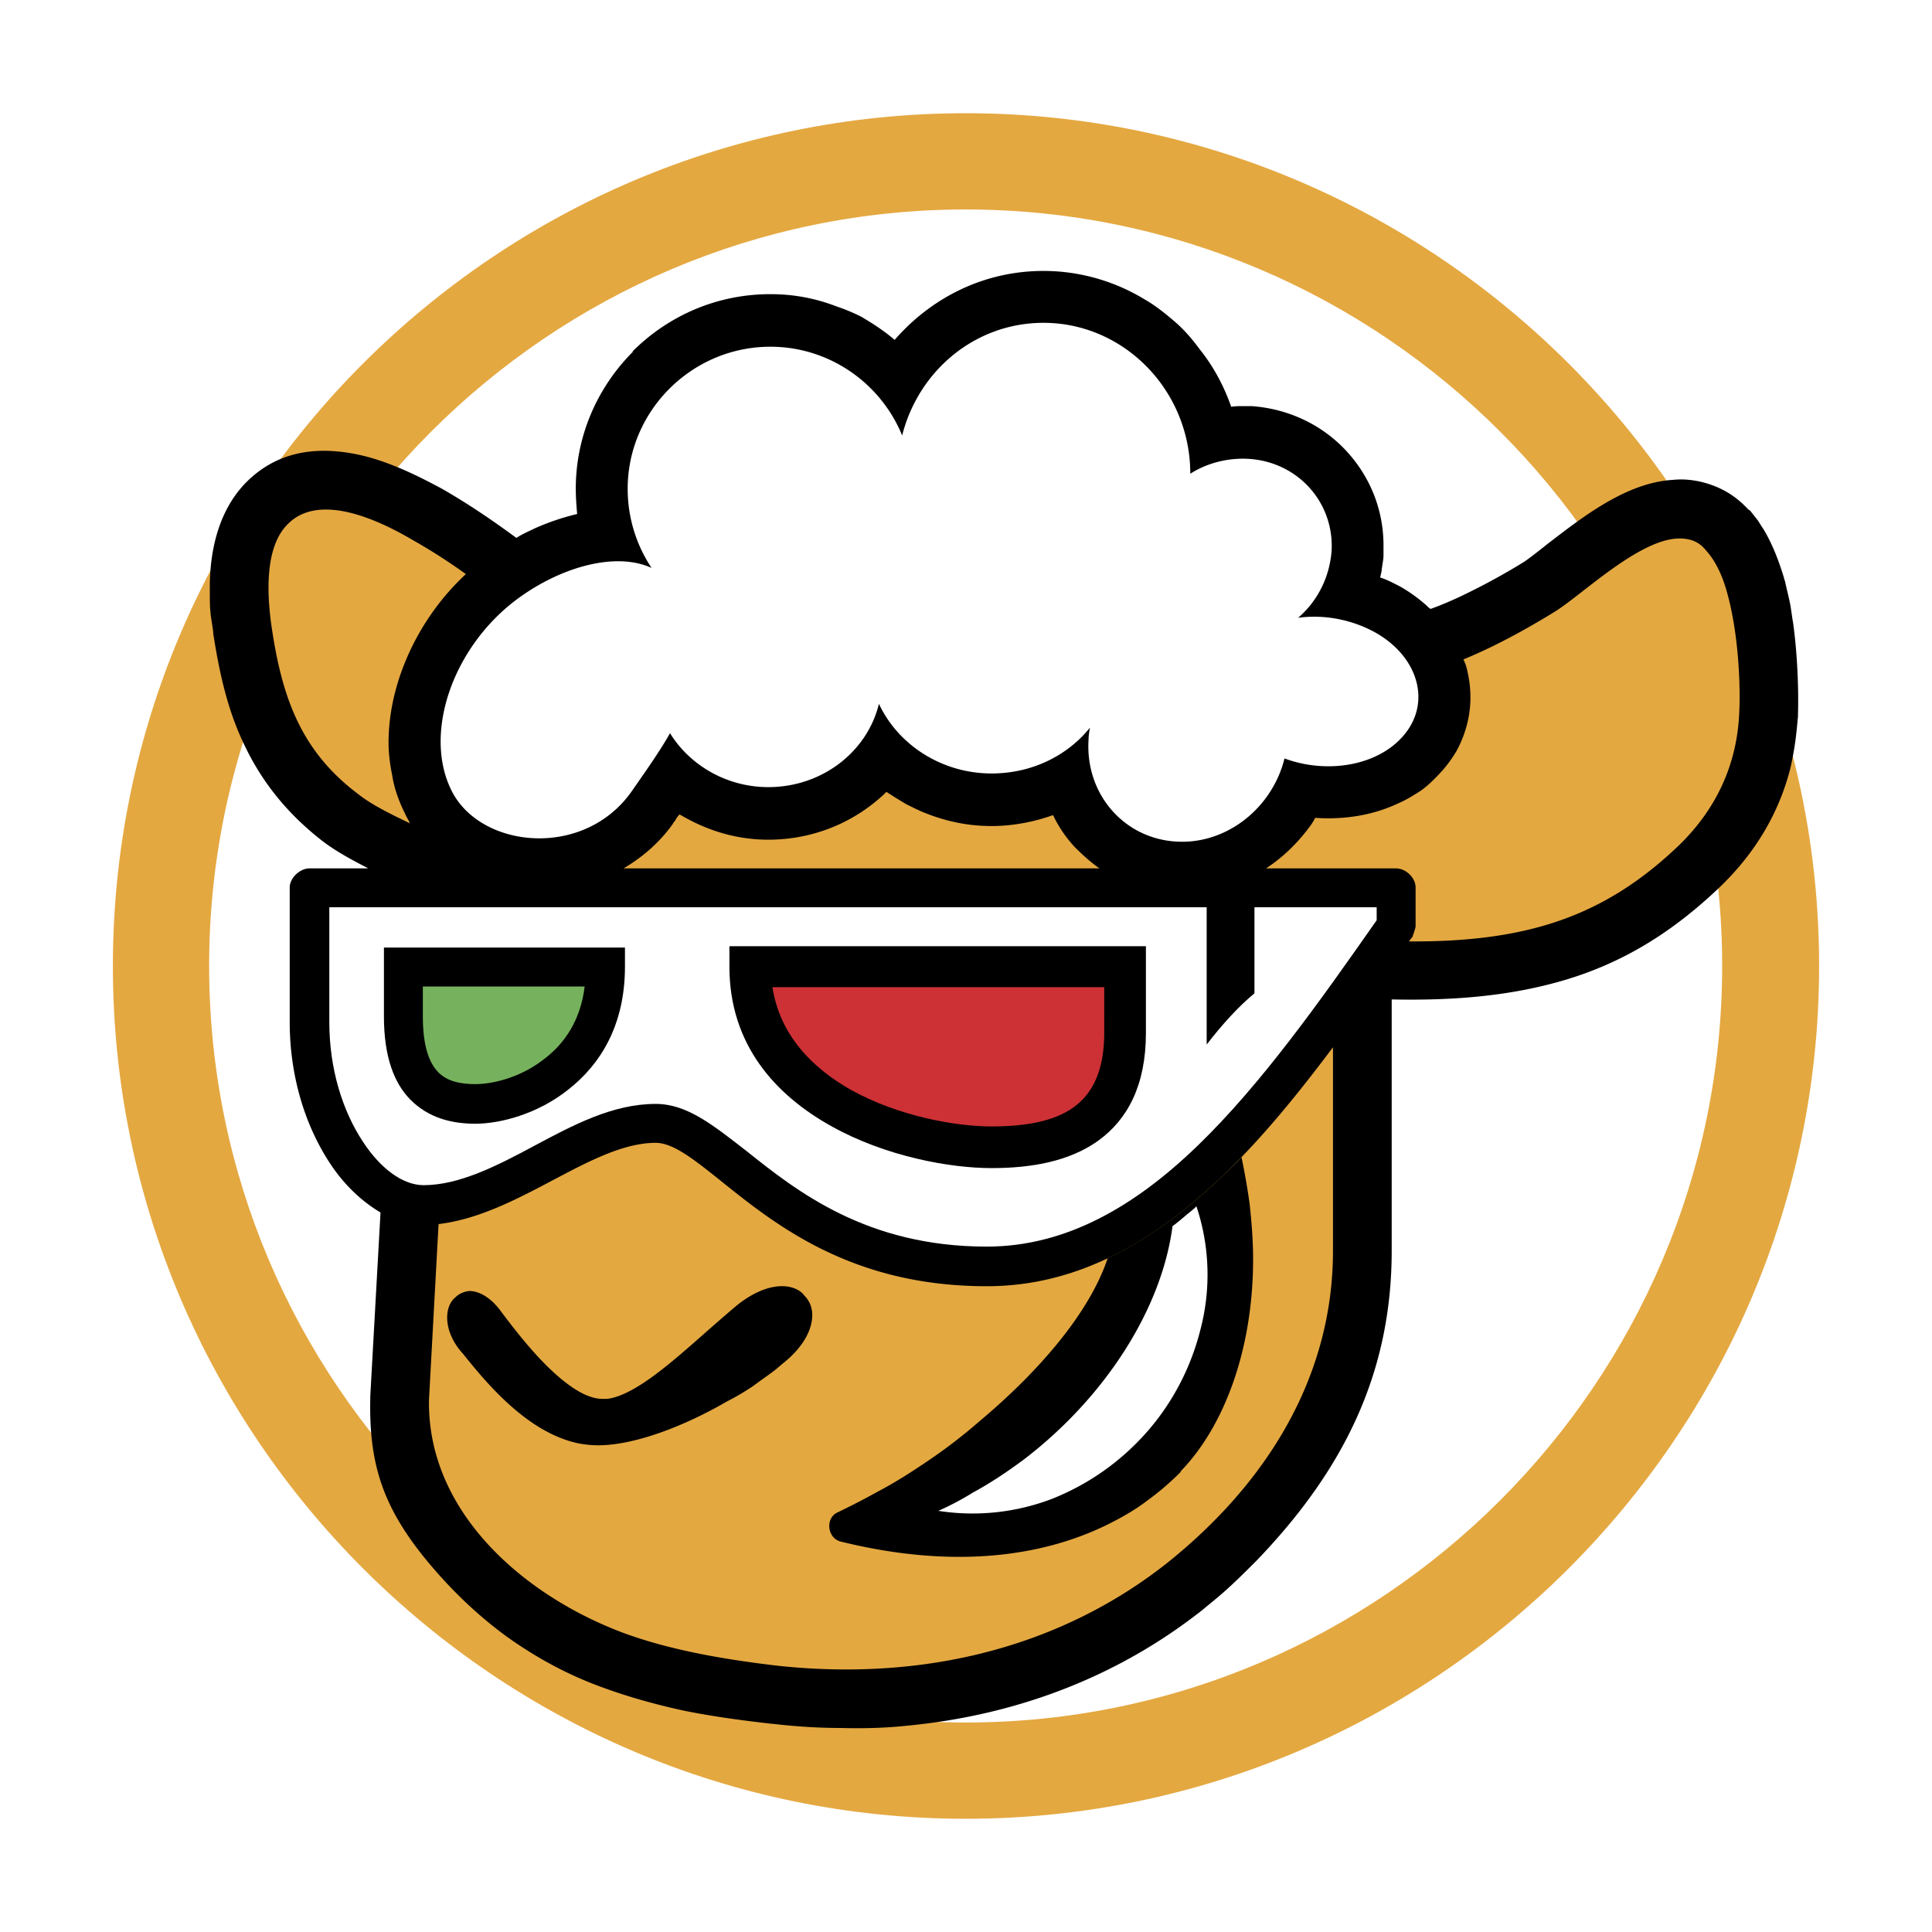 <svg xmlns="http://www.w3.org/2000/svg" width="2500" height="2500" viewBox="0 0 192.756 192.756"><g fill-rule="evenodd" clip-rule="evenodd"><path fill="#fff" d="M0 0h192.756v192.756H0V0z"/><path d="M96.344 181.46c46.867 0 85.15-38.215 85.15-85.082 0-46.866-38.283-85.082-85.15-85.082-46.867 0-85.082 38.215-85.082 85.082 0 46.867 38.215 85.082 85.082 85.082z" fill="#e4a841"/><path d="M96.344 171.855c41.552 0 75.476-33.924 75.476-75.478 0-41.553-33.924-75.477-75.476-75.477-41.554 0-75.478 33.923-75.478 75.477.001 41.555 33.925 75.478 75.478 75.478z" fill="#fff"/><path d="M142.734 60.752c.953-.341 1.906-.75 2.793-1.158a66.391 66.391 0 0 0 6.539-3.543l.068-.068c.203-.136 0 0-.068.068.408-.272 1.293-.953 2.316-1.771 3.473-2.657 7.834-6.13 12.533-6.403 1.295-.136 2.656.069 3.951.545s2.453 1.226 3.475 2.315a.943.943 0 0 0 .271.205c.205.272.479.613.75.953.137.205.34.545.613.954.816 1.362 1.498 3.065 2.043 4.904v.068l.068.137c.137.681.34 1.43.477 2.111.137.613.205 1.362.342 2.112.477 3.542.545 7.016.477 9.196v.136c-.068.681-.137 1.566-.273 2.521a34.031 34.031 0 0 1-.477 2.588c-1.09 4.292-3.338 8.31-7.016 11.853-4.838 4.632-9.811 7.629-15.6 9.332-5.109 1.499-10.627 2.044-17.166 1.907v25.068c0 12.262-4.838 21.935-13.488 30.927-.887.886-1.771 1.771-2.588 2.521-1.023.953-1.977 1.703-2.793 2.384-8.447 6.676-18.598 10.559-29.701 11.581-1.975.204-4.155.271-6.471.204-2.112 0-4.36-.137-6.676-.409h-.068c-3.066-.341-5.995-.749-8.72-1.294-2.861-.613-5.518-1.362-7.97-2.248-3.474-1.227-6.676-2.929-9.741-5.109-2.997-2.18-5.79-4.837-8.378-8.038-4.087-5.109-5.45-9.333-5.313-15.735v-.272l1.021-18.324c-1.838-1.09-3.61-2.725-5.04-4.905-2.384-3.61-4.019-8.515-4.019-14.101v-13.42c0-.954 1.021-1.907 1.975-1.907h5.858c-1.567-.818-3.134-1.636-4.564-2.725-3.678-2.861-6.13-6.063-7.834-9.673-1.634-3.406-2.452-7.084-3.065-11.036v-.136c-.136-1.021-.273-1.703-.273-1.975-.068-.545-.068-1.158-.068-2.044-.068-4.087.886-7.969 3.406-10.694 3.406-3.61 7.766-3.882 11.989-2.861 2.997.749 5.858 2.248 7.766 3.27 2.725 1.566 5.109 3.202 7.425 4.905.613-.409 1.294-.681 1.839-.954a23.741 23.741 0 0 1 4.223-1.431c-.068-.818-.136-1.635-.136-2.521 0-5.313 2.18-10.15 5.722-13.692H63.1c3.542-3.542 8.379-5.722 13.761-5.722 2.315 0 4.496.409 6.607 1.226a18.75 18.75 0 0 1 2.452 1.021c1.158.682 2.316 1.431 3.338 2.316 3.678-4.224 8.924-6.88 14.85-6.88 3.611 0 7.084 1.021 10.014 2.793 1.09.612 2.111 1.43 3.066 2.248.953.817 1.77 1.771 2.52 2.793 1.363 1.703 2.385 3.61 3.133 5.722.342-.068.75-.068 1.158-.068h.887c3.746.272 7.016 1.908 9.332 4.359 2.385 2.521 3.814 5.858 3.814 9.537v.886c0-.137 0-.273 0 0v.136c0 .408-.137.953-.203 1.635-.068.204-.068.34-.137.544.68.204 1.293.545 1.975.886a15.474 15.474 0 0 1 2.656 1.907c.138.138.275.274.411.343z"/><path d="M112.283 90.52H32.856v11.444c0 4.769 1.363 8.924 3.338 11.921 1.77 2.726 4.019 4.36 6.062 4.36 3.542 0 7.289-1.908 10.967-3.884 3.951-2.111 7.902-4.224 12.193-4.224 3.134 0 5.722 2.112 9.061 4.701 5.04 4.019 11.988 9.536 23.977 9.536 7.902 0 14.783-4.019 21.049-10.082 6.336-6.13 12.127-14.305 17.848-22.479V90.52h-25.068z" fill="#fff"/><path d="M74.818 94.403H114.328v8.65c0 5.245-1.84 8.651-4.77 10.764-2.859 2.043-6.607 2.725-10.627 2.725-4.154 0-10.558-1.158-15.939-4.155-5.654-3.134-10.218-8.175-10.218-15.94v-2.043h2.044v-.001zM40.213 94.539h22.139v1.907c0 5.927-2.521 9.81-5.654 12.262-3.066 2.452-6.812 3.406-9.264 3.406-2.453 0-4.701-.614-6.472-2.385-1.635-1.635-2.657-4.291-2.657-8.311v-6.88h1.908v.001z"/><path d="M58.333 98.422H42.188v2.997c0 2.929.613 4.632 1.566 5.586.886.886 2.18 1.158 3.679 1.158 1.771 0 4.563-.682 6.88-2.521 1.977-1.498 3.611-3.814 4.02-7.22z" fill="#76b25d"/><path d="M110.172 98.49H77.066c.749 4.836 4.019 8.106 7.901 10.286 4.701 2.588 10.354 3.61 13.964 3.61 3.271 0 6.199-.478 8.176-1.907 1.906-1.363 3.064-3.679 3.064-7.426V98.49h.001z" fill="#cd3135"/><path d="M125.158 90.52h-4.768v13.692c1.635-2.111 3.201-3.814 4.768-5.109V90.52z"/><path d="M51.657 59.729c4.36-3.202 9.81-4.7 13.351-3.065a14.22 14.22 0 0 1-2.384-7.902c0-7.765 6.403-14.169 14.237-14.169 5.926 0 11.035 3.679 13.147 8.855 1.635-6.471 7.288-11.24 14.101-11.24 8.039 0 14.646 6.744 14.646 15.055 1.498-.954 3.338-1.499 5.244-1.499 5.178 0 9.129 4.155 8.855 9.196-.203 2.657-1.43 5.042-3.338 6.676 2.521-.34 5.246.136 7.631 1.431 4.428 2.453 5.721 7.152 2.793 10.422-2.59 2.93-7.562 3.747-11.785 2.181-1.158 4.7-5.381 8.311-10.219 8.311-5.518 0-9.672-4.564-9.332-10.15 0-.409.068-.817.137-1.226-2.248 2.793-5.791 4.564-9.811 4.564-4.972 0-9.332-2.861-11.239-6.949-1.158 4.769-5.654 8.311-11.036 8.311-4.155 0-7.833-2.18-9.809-5.382-.954 1.703-2.248 3.542-3.815 5.79-4.768 6.812-15.123 5.722-17.984-.068-2.859-5.722.139-14.373 6.61-19.142z" fill="#fff"/><path d="M109.695 86.638c-.885-.614-1.703-1.363-2.453-2.112a12.691 12.691 0 0 1-2.18-3.202c-1.906.681-4.018 1.09-6.131 1.09-2.383 0-4.563-.477-6.607-1.294-.545-.205-1.226-.545-1.907-.886a49.822 49.822 0 0 1-1.976-1.226c-2.997 2.929-7.152 4.769-11.785 4.769-2.997 0-5.79-.818-8.242-2.18-.272-.136-.478-.272-.613-.34-.204.204-.34.408-.477.681-.068 0-.204.273-.204.273-1.362 1.908-3.065 3.338-4.905 4.428h47.48v-.001zM41.167 53.872a58.43 58.43 0 0 1 5.313 3.406c-4.7 4.359-7.493 10.49-7.697 16.076-.068 1.294.068 2.657.34 3.951.204 1.363.681 2.657 1.294 3.883.136.341.34.613.477.953-1.839-.885-3.814-1.839-5.178-2.929-5.79-4.36-7.629-9.809-8.65-16.894-.545-3.951-.409-7.902 1.566-9.946 3.202-3.406 9.401-.34 12.535 1.5zM146.004 65.792c3.133-1.294 6.131-2.929 9.127-4.768 2.725-1.703 8.176-7.016 12.127-7.289 1.156-.068 2.178.204 2.928 1.157.953 1.022 1.703 2.589 2.18 4.429 1.09 4.019 1.295 9.06 1.158 11.785-.203 4.836-2.043 9.332-5.926 13.147-7.562 7.289-15.395 9.741-27.043 9.673.135-.136.203-.272.34-.409.068-.136.34-.954.34-1.089v-3.883c0-.954-.953-1.907-1.975-1.907h-12.943c1.771-1.158 3.27-2.657 4.496-4.36.137-.205.273-.409.408-.681 2.93.204 5.791-.272 8.244-1.431.816-.34 1.566-.817 2.314-1.294.75-.544 1.432-1.227 2.045-1.907l.068-.068a13.245 13.245 0 0 0 1.43-1.976c1.363-2.52 1.703-5.245 1.09-7.901a4.368 4.368 0 0 0-.408-1.228zM62.42 162.999c4.359 1.567 9.4 2.521 15.259 3.202 14.782 1.567 28.202-1.976 38.624-10.149 9.945-7.902 16.689-18.529 16.689-31.268v-20.3c-3.475 4.632-7.016 8.992-10.83 12.67-6.949 6.677-14.578 11.172-23.707 11.172-13.351 0-20.913-5.994-26.43-10.422-2.725-2.181-4.836-3.883-6.607-3.883-3.27 0-6.812 1.907-10.423 3.814-3.61 1.907-7.288 3.814-11.24 4.292l-.954 17.507c-.204 11.308 9.606 19.687 19.619 23.365z" fill="#e4a841"/><path d="M49.886 130.71c1.226 1.636 2.998 3.951 4.904 5.791 1.771 1.703 3.679 3.065 5.314 3.065h.476c2.725-.341 6.404-3.61 9.946-6.744 1.09-.953 2.18-1.907 2.997-2.589 2.044-1.635 3.883-2.111 5.246-1.839.613.136 1.158.408 1.499.886.409.408.681.953.75 1.566.136 1.227-.409 2.793-1.976 4.359-.477.478-1.021.886-1.567 1.363-.681.545-1.499 1.09-2.316 1.703a24.757 24.757 0 0 1-2.657 1.566c-4.223 2.452-9.196 4.359-12.807 4.359-.681 0-1.362-.068-2.043-.204-5.041-1.091-9.06-5.927-11.512-8.991l-.068-.068c-1.363-1.567-1.635-3.202-1.363-4.292.136-.545.409-.954.75-1.226.34-.341.817-.546 1.362-.614.886.002 2.043.548 3.065 1.909zM123.865 115.452c.34 1.635.611 3.201.816 4.699.205 1.908.342 3.747.342 5.45 0 9.128-2.93 16.758-7.223 21.186v.067a27.23 27.23 0 0 1-3.336 2.861c-1.158.886-2.453 1.635-3.816 2.316-6.947 3.475-16.007 4.428-26.77 1.771-1.362-.341-1.567-2.385-.273-2.93a73.294 73.294 0 0 0 3.951-2.044c1.703-.885 3.406-1.976 5.109-3.134a52.358 52.358 0 0 0 5.042-3.882c5.857-4.905 10.967-10.763 12.805-16.281 4.156-1.976 8.039-4.904 11.65-8.379.545-.542 1.158-1.088 1.703-1.7z"/><path d="M119.777 132.618a21.558 21.558 0 0 0-.408-12.262c-.273.272-.613.545-.955.817-.477.408-.953.817-1.43 1.158-1.09 8.311-6.744 17.099-14.85 23.297-1.568 1.158-3.27 2.316-5.041 3.27a28.066 28.066 0 0 1-3.475 1.84 22.24 22.24 0 0 0 11.24-1.158 24.72 24.72 0 0 0 9.535-6.677c2.591-2.928 4.431-6.47 5.384-10.285z" fill="#fff"/></g></svg>